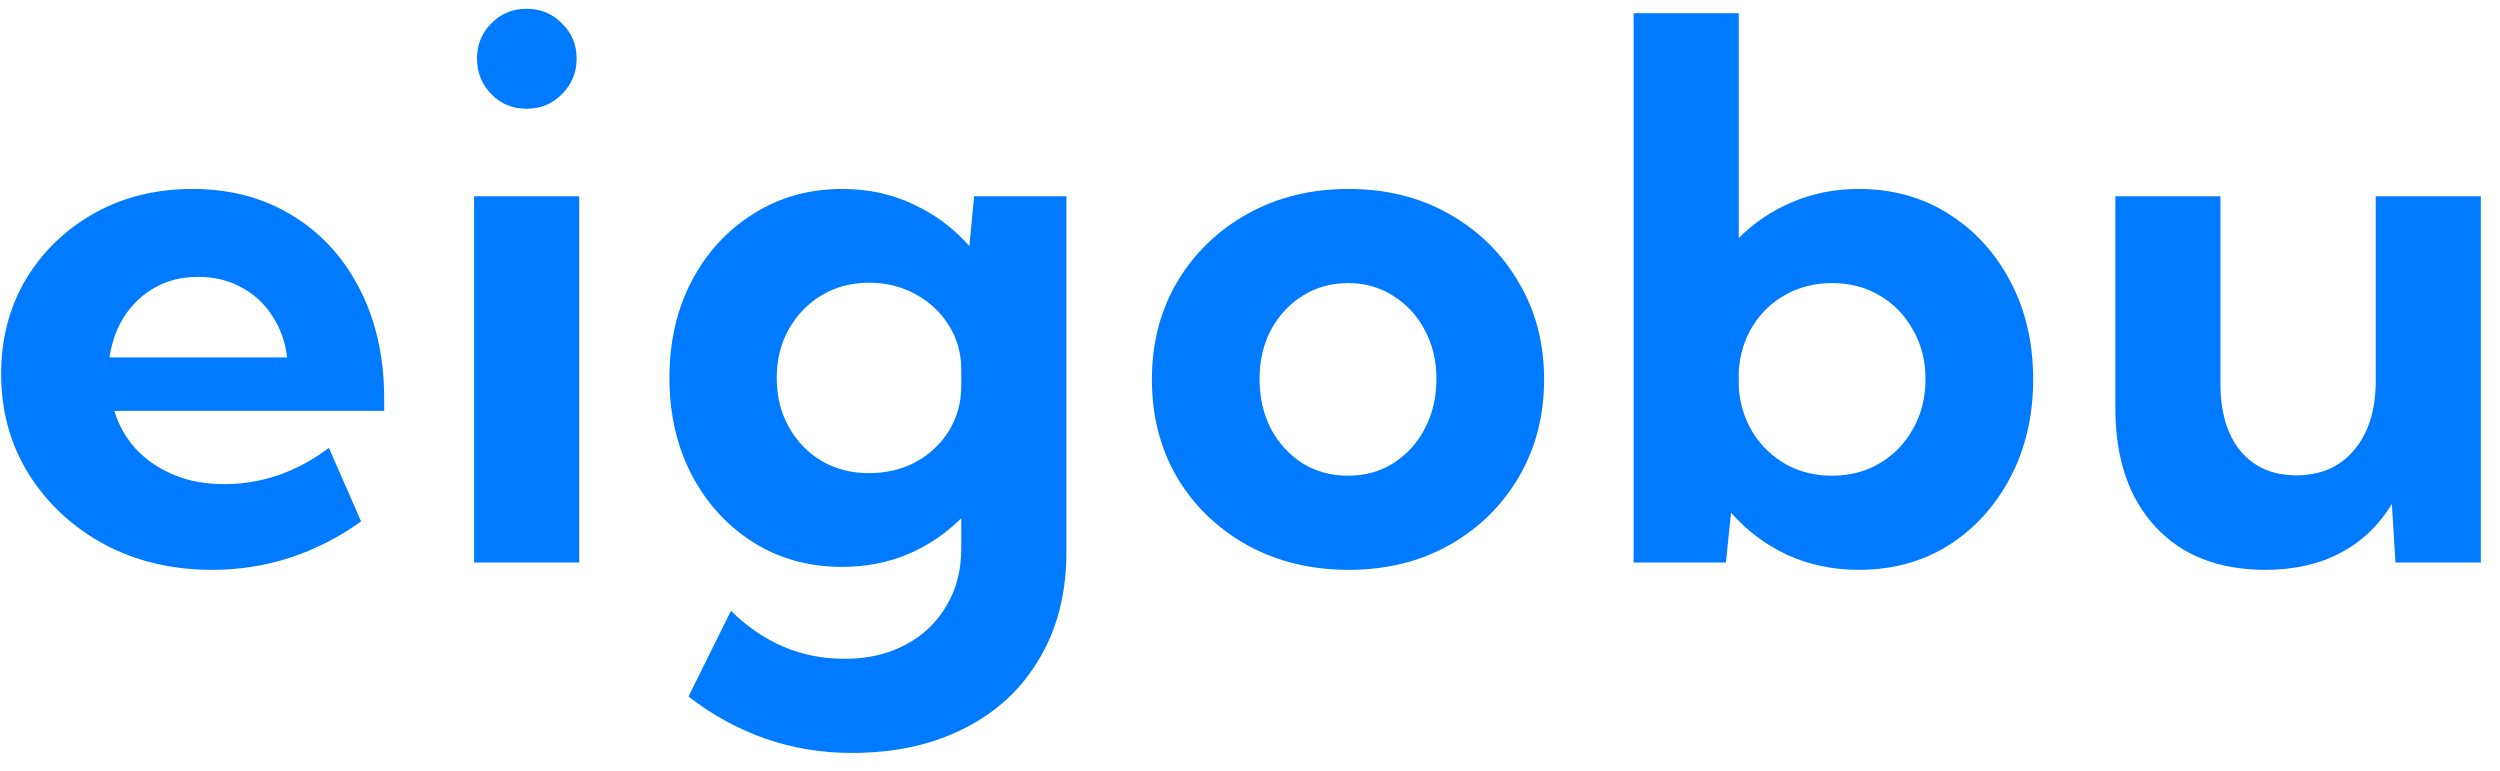 <svg width="120" height="37" viewBox="0 0 120 37" fill="none" xmlns="http://www.w3.org/2000/svg">
<path d="M119.08 27H114.984L114.808 24.188C114.187 25.219 113.361 26.004 112.33 26.543C111.31 27.082 110.115 27.352 108.744 27.352C106.494 27.352 104.73 26.66 103.453 25.277C102.175 23.895 101.537 21.996 101.537 19.582V9.422H106.582V18.422C106.582 19.793 106.904 20.871 107.548 21.656C108.205 22.43 109.095 22.816 110.22 22.816C111.392 22.816 112.318 22.412 112.998 21.604C113.689 20.783 114.035 19.676 114.035 18.281V9.422H119.08V27Z" fill="#007AFF"/>
<path d="M82.843 27H78.414V0.633H83.459V11.426C84.197 10.688 85.052 10.113 86.025 9.703C87.01 9.281 88.076 9.07 89.224 9.07C90.841 9.07 92.277 9.469 93.531 10.266C94.785 11.051 95.775 12.135 96.502 13.518C97.228 14.889 97.591 16.453 97.591 18.211C97.591 19.957 97.228 21.521 96.502 22.904C95.775 24.287 94.785 25.377 93.531 26.174C92.277 26.959 90.841 27.352 89.224 27.352C87.982 27.352 86.834 27.111 85.779 26.631C84.736 26.139 83.84 25.465 83.09 24.609L82.843 27ZM87.941 22.834C88.797 22.834 89.558 22.635 90.226 22.236C90.906 21.838 91.439 21.287 91.826 20.584C92.224 19.881 92.424 19.084 92.424 18.193C92.424 17.314 92.224 16.529 91.826 15.838C91.439 15.135 90.906 14.584 90.226 14.185C89.558 13.787 88.797 13.588 87.941 13.588C87.132 13.588 86.394 13.77 85.726 14.133C85.07 14.496 84.543 14.994 84.144 15.627C83.746 16.26 83.517 16.986 83.459 17.807V18.58C83.517 19.4 83.746 20.133 84.144 20.777C84.543 21.41 85.07 21.914 85.726 22.289C86.382 22.652 87.121 22.834 87.941 22.834Z" fill="#007AFF"/>
<path d="M64.73 27.352C62.926 27.352 61.308 26.959 59.879 26.174C58.449 25.377 57.324 24.293 56.504 22.922C55.695 21.539 55.291 19.969 55.291 18.211C55.291 16.465 55.695 14.906 56.504 13.535C57.324 12.152 58.449 11.062 59.879 10.266C61.308 9.469 62.926 9.07 64.73 9.07C66.535 9.07 68.14 9.469 69.547 10.266C70.965 11.062 72.078 12.152 72.886 13.535C73.707 14.906 74.117 16.465 74.117 18.211C74.117 19.969 73.707 21.539 72.886 22.922C72.078 24.293 70.965 25.377 69.547 26.174C68.14 26.959 66.535 27.352 64.73 27.352ZM64.713 22.834C65.521 22.834 66.242 22.635 66.875 22.236C67.519 21.826 68.023 21.275 68.386 20.584C68.761 19.881 68.949 19.078 68.949 18.176C68.949 17.309 68.761 16.529 68.386 15.838C68.023 15.146 67.519 14.602 66.875 14.203C66.242 13.793 65.521 13.588 64.713 13.588C63.892 13.588 63.16 13.793 62.515 14.203C61.883 14.602 61.379 15.146 61.004 15.838C60.64 16.529 60.459 17.309 60.459 18.176C60.459 19.078 60.64 19.881 61.004 20.584C61.379 21.275 61.883 21.826 62.515 22.236C63.16 22.635 63.892 22.834 64.713 22.834Z" fill="#007AFF"/>
<path d="M40.412 27.211C38.83 27.211 37.412 26.818 36.158 26.033C34.904 25.236 33.92 24.158 33.205 22.799C32.49 21.428 32.133 19.875 32.133 18.141C32.133 16.395 32.49 14.842 33.205 13.482C33.92 12.123 34.904 11.051 36.158 10.266C37.412 9.469 38.836 9.07 40.429 9.07C41.672 9.07 42.808 9.316 43.84 9.809C44.883 10.289 45.779 10.957 46.529 11.812L46.758 9.422H51.187V26.508C51.187 28.453 50.76 30.146 49.904 31.588C49.06 33.041 47.865 34.16 46.318 34.945C44.771 35.742 42.961 36.141 40.887 36.141C38.004 36.141 35.391 35.238 33.047 33.434L35.086 29.32C36.644 30.855 38.461 31.623 40.535 31.623C41.648 31.623 42.621 31.4 43.453 30.955C44.297 30.51 44.953 29.889 45.422 29.092C45.902 28.295 46.142 27.369 46.142 26.314V24.873C45.416 25.6 44.566 26.174 43.594 26.596C42.621 27.006 41.56 27.211 40.412 27.211ZM41.713 22.711C42.533 22.711 43.277 22.535 43.945 22.184C44.613 21.82 45.146 21.322 45.545 20.689C45.943 20.045 46.142 19.318 46.142 18.51V17.754C46.142 16.945 45.937 16.225 45.527 15.592C45.129 14.959 44.596 14.467 43.928 14.115C43.271 13.752 42.533 13.57 41.713 13.57C40.869 13.57 40.113 13.77 39.445 14.168C38.777 14.566 38.25 15.111 37.863 15.803C37.476 16.482 37.283 17.262 37.283 18.141C37.283 19.02 37.476 19.805 37.863 20.496C38.25 21.188 38.777 21.732 39.445 22.131C40.113 22.518 40.869 22.711 41.713 22.711Z" fill="#007AFF"/>
<path d="M25.27 5.221C24.602 5.221 24.039 4.986 23.582 4.518C23.125 4.049 22.896 3.48 22.896 2.812C22.896 2.145 23.125 1.582 23.582 1.125C24.039 0.656 24.602 0.422 25.27 0.422C25.949 0.422 26.517 0.656 26.974 1.125C27.443 1.582 27.678 2.145 27.678 2.812C27.678 3.48 27.443 4.049 26.974 4.518C26.517 4.986 25.949 5.221 25.27 5.221ZM27.801 27H22.756V9.422H27.801V27Z" fill="#007AFF"/>
<path d="M17.334 25.031C15.154 26.578 12.77 27.352 10.18 27.352C8.258 27.352 6.529 26.941 4.994 26.121C3.471 25.289 2.264 24.164 1.373 22.746C0.494 21.328 0.055 19.729 0.055 17.947C0.055 16.248 0.453 14.73 1.25 13.395C2.059 12.059 3.154 11.004 4.537 10.23C5.92 9.457 7.49 9.07 9.248 9.07C11.065 9.07 12.664 9.498 14.047 10.354C15.43 11.197 16.508 12.381 17.281 13.904C18.055 15.416 18.441 17.168 18.441 19.16V19.723H5.486C5.697 20.414 6.043 21.023 6.523 21.551C7.004 22.066 7.602 22.477 8.316 22.781C9.031 23.086 9.852 23.238 10.777 23.238C12.57 23.238 14.24 22.658 15.787 21.498L17.334 25.031ZM5.258 17.156H13.783C13.69 16.395 13.449 15.727 13.062 15.152C12.688 14.566 12.19 14.109 11.568 13.781C10.959 13.453 10.273 13.289 9.512 13.289C8.738 13.289 8.047 13.459 7.438 13.799C6.84 14.139 6.354 14.596 5.979 15.17C5.604 15.744 5.363 16.406 5.258 17.156Z" fill="#007AFF"/>
</svg>
